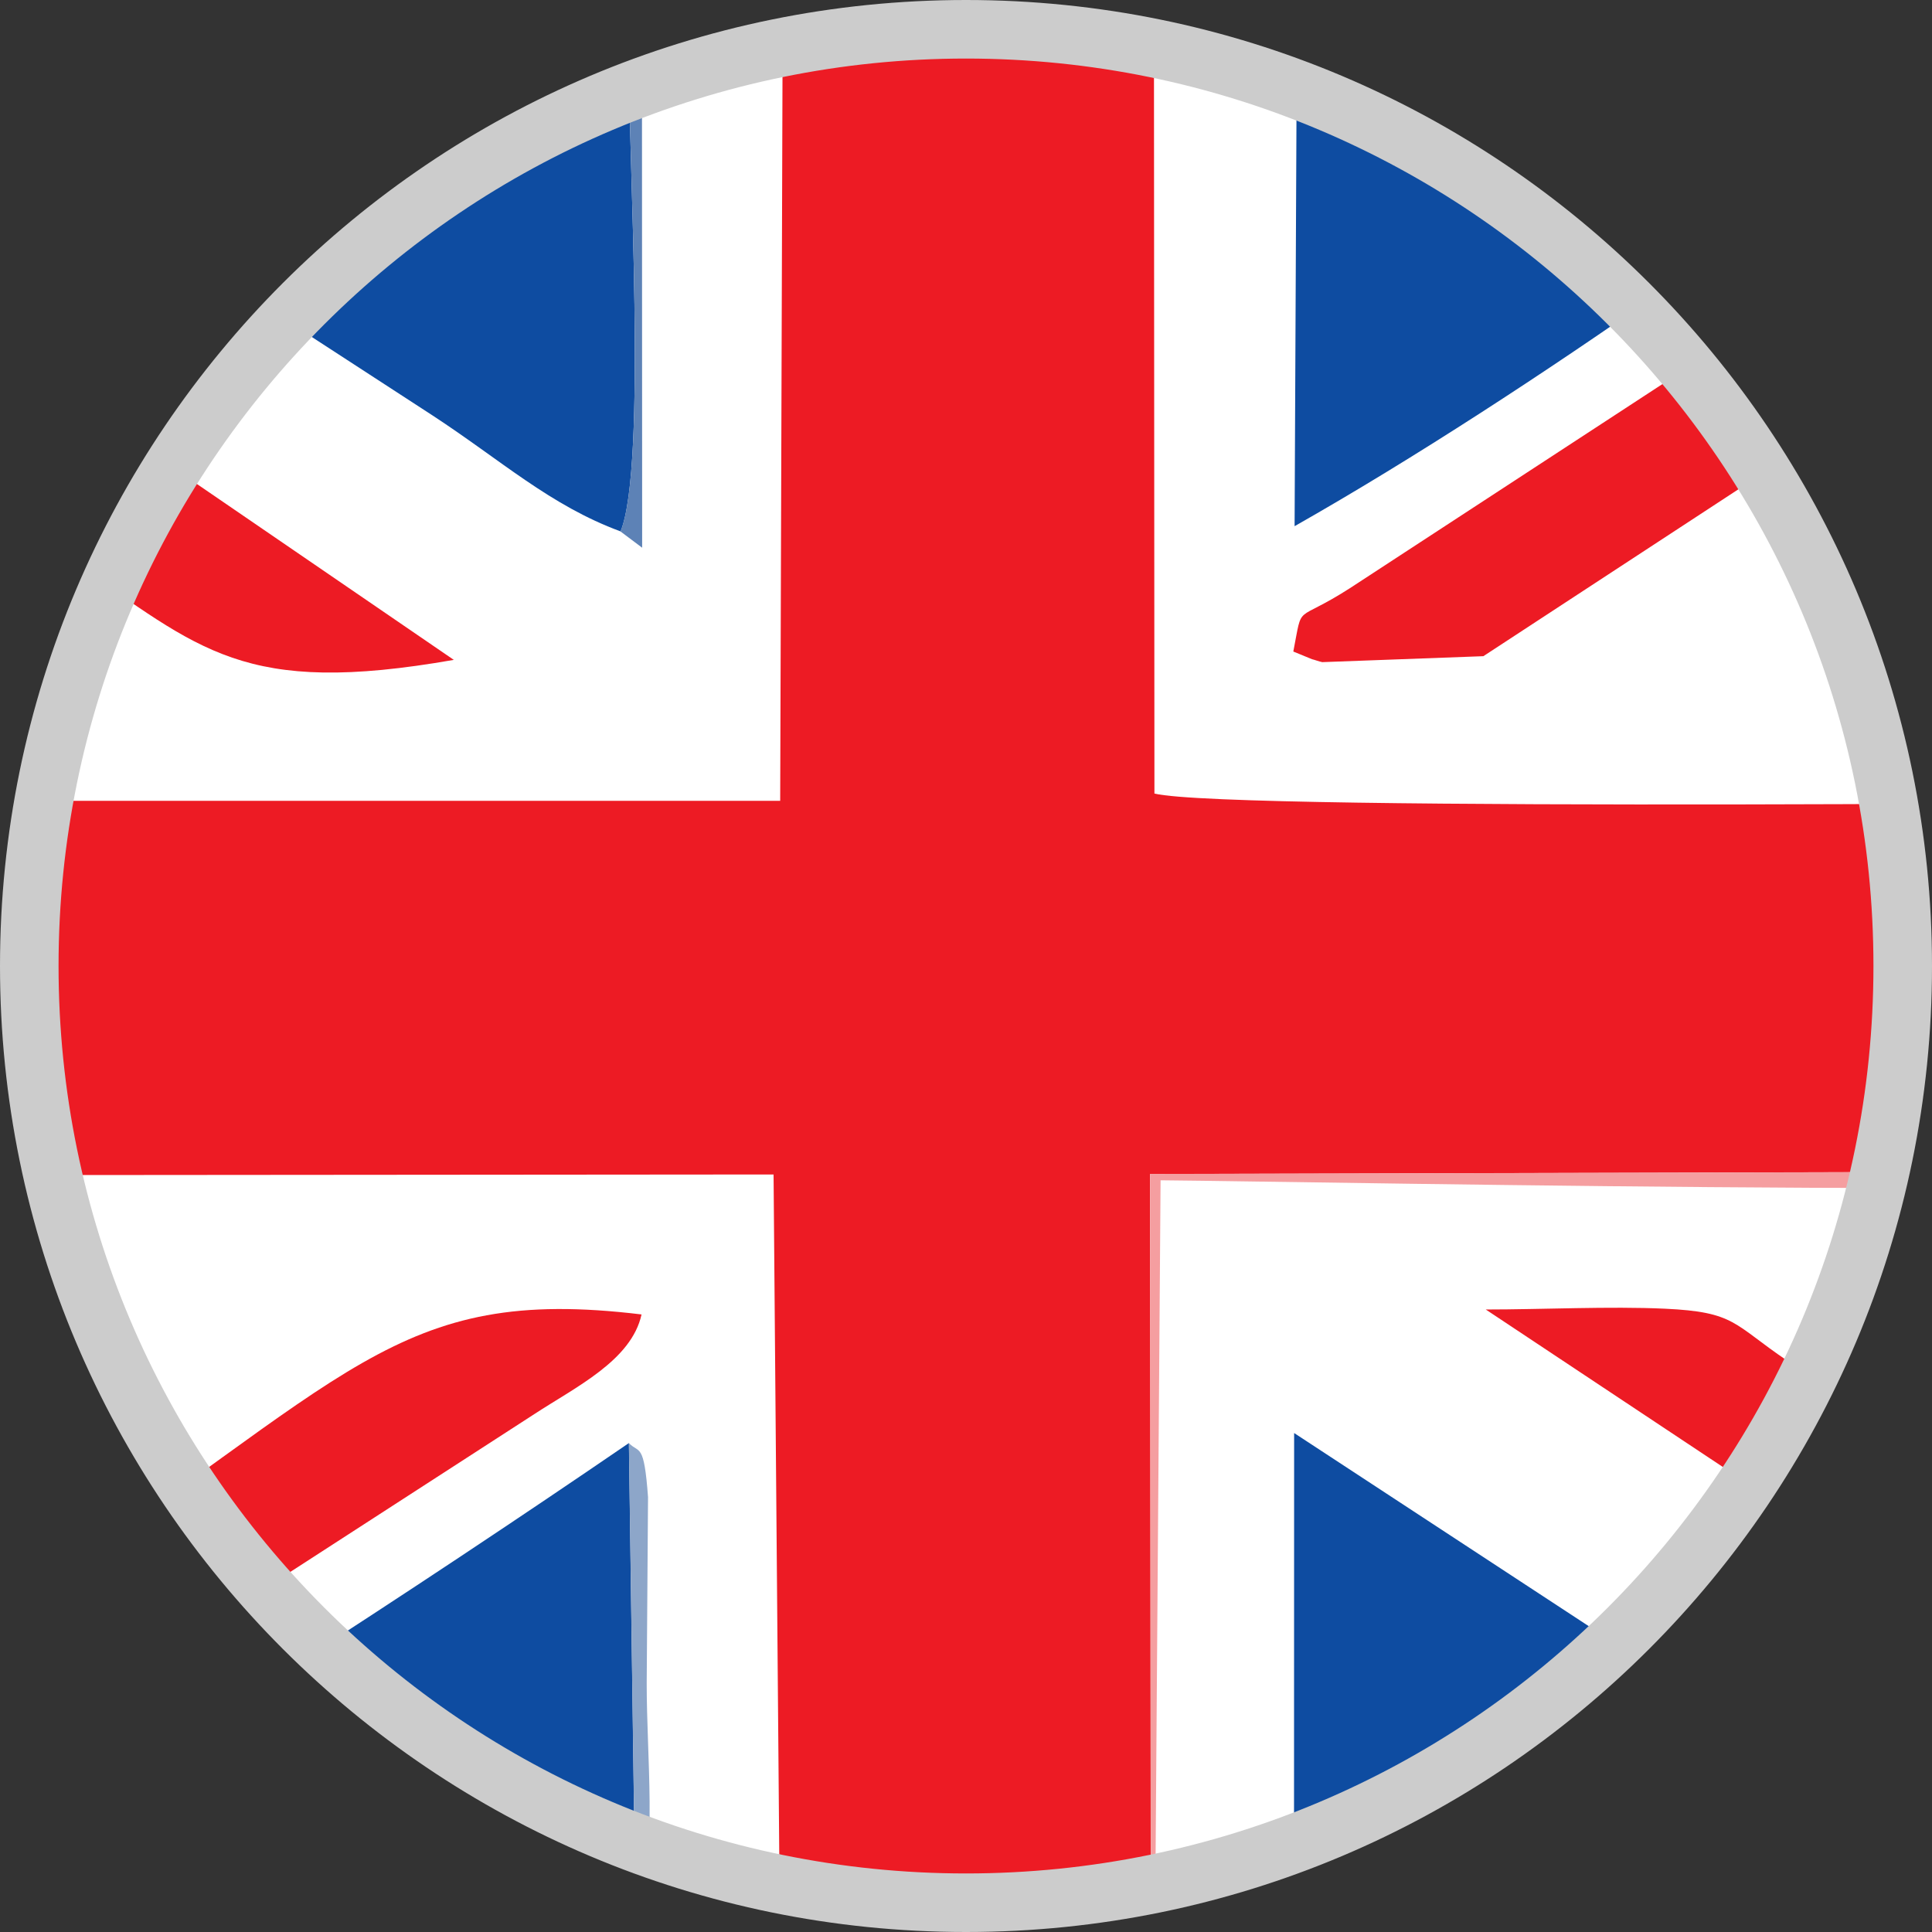 <?xml version="1.0" encoding="UTF-8"?>
<!DOCTYPE svg PUBLIC "-//W3C//DTD SVG 1.1//EN" "http://www.w3.org/Graphics/SVG/1.1/DTD/svg11.dtd">
<!-- Creator: CorelDRAW -->
<svg xmlns="http://www.w3.org/2000/svg" xml:space="preserve" width="11.642mm" height="11.642mm" version="1.1" style="shape-rendering:geometricPrecision; text-rendering:geometricPrecision; image-rendering:optimizeQuality; fill-rule:evenodd; clip-rule:evenodd"
viewBox="0 0 28904 28904"
 xmlns:xlink="http://www.w3.org/1999/xlink"
 xmlns:xodm="http://www.corel.com/coreldraw/odm/2003">
 <rect x="0" y="0" width="28904" height="28904" fill="#333333" stroke="none"/>
 <defs>
  <style type="text/css">
   <![CDATA[
    .fil6 {fill:none}
    .fil2 {fill:#0E4CA1}
    .fil4 {fill:#5D82B6}
    .fil5 {fill:#8DA6C9}
    .fil1 {fill:#ED1B24}
    .fil3 {fill:#F59EA0}
    .fil0 {fill:white}
    .fil7 {fill:#CCCCCC;fill-rule:nonzero}
   ]]>
  </style>
   <clipPath id="id0">
    <path d="M14452 438c7740,0 14014,6274 14014,14014 0,7740 -6274,14014 -14014,14014 -7740,0 -14014,-6274 -14014,-14014 0,-7740 6274,-14014 14014,-14014z"/>
   </clipPath>
 </defs>
 <g id="Warstwa_x0020_1">
  <path class="fil0" d="M14452 438c7740,0 14014,6274 14014,14014 0,7740 -6274,14014 -14014,14014 -7740,0 -14014,-6274 -14014,-14014 0,-7740 6274,-14014 14014,-14014z"/>
  <g style="clip-path:url(#id0)">
   <g id="_1573902858272">
    <g>
     <path id="_1" class="fil1" d="M11665 28449c1275,353 4073,121 5551,151l-10 -11036 18604 -48 -20 -5539c-2450,15 -17385,174 -18519,-105l-7 -11185 -5556 14 -36 11280 -18424 0 -76 5605 18401 -15 91 10879z"/>
     <path class="fil2" d="M9284 7951c400,-973 113,-5695 122,-7186l-10452 -4c-549,88 -232,-108 -477,259l7986 5190c1041,680 1764,1350 2821,1740z"/>
     <path class="fil2" d="M19368 7872c1789,-1014 3778,-2318 5478,-3508 1251,-875 4749,-2886 5418,-3689l-10863 17 -33 7179z"/>
     <path class="fil2" d="M19359 28638l10920 11c-38,-46 -97,-167 -118,-130l-10800 -7080 -2 7198z"/>
     <path class="fil2" d="M-896 28319c353,282 -538,263 645,235l9757 3 -97 -6968c-1644,1125 -3403,2292 -5108,3390 -853,550 -1636,1058 -2521,1645 -742,492 -1871,1319 -2676,1695z"/>
     <path class="fil1" d="M19348 9747l280 115c37,8 106,35 154,44l2410 -89 11716 -7667c542,-346 1622,-810 1841,-1464 -3434,48 -2597,-300 -5022,1235l-10532 6879c-842,540 -699,197 -846,946z"/>
     <path class="fil1" d="M-6538 28663c3450,-21 2621,259 5026,-1359l9504 -6147c623,-408 1455,-804 1606,-1492 -3699,-449 -4342,963 -9306,4267 -692,461 -6278,3930 -6830,4730z"/>
     <path class="fil1" d="M6789 9872l-6603 -4521c-1171,-809 -2189,-1425 -3459,-2291 -1103,-753 -2355,-1743 -3554,-2329 47,3083 -245,2234 1995,3712l5127 3389c270,182 496,370 799,577 1912,1309 2536,2017 5696,1463z"/>
     <path class="fil1" d="M35818 28619l-2 -2332 -6129 -3935c-996,-675 -1947,-1318 -2946,-1993 -816,-551 -775,-731 -1834,-780 -829,-38 -1829,12 -2679,12l13591 9028z"/>
     <path class="fil2" d="M27428 9929l8347 -1 28 -5537c-1277,617 -2930,1868 -4253,2715 -1052,674 -3335,2096 -4121,2823z"/>
     <path class="fil2" d="M35806 25078l-5 -5470 -819 4 -6532 -1 -994 29c356,422 7510,5061 8349,5438z"/>
     <path class="fil2" d="M-6811 25033c1086,-458 2985,-1917 4130,-2664 925,-603 3479,-2108 4009,-2712l-8142 -49 2 5425z"/>
     <path class="fil2" d="M-6808 9946l8245 -26c-1372,-1008 -2704,-1788 -3965,-2653 -1355,-929 -2845,-1983 -4292,-2717l12 5396z"/>
     <path class="fil3" d="M11665 28449c110,235 -174,311 1140,309l4477 -94 81 -11006c2518,22 17395,325 18448,-143l-18604 48 10 11036c-1478,-29 -4276,202 -5551,-151z"/>
     <path class="fil4" d="M-1524 1020c245,-367 -72,-172 477,-259l10452 4c-8,1490 279,6213 -122,7186l324 243 -3 -7482 -11614 -87 486 396z"/>
     <path class="fil5" d="M-896 28319l10457 404c268,-1141 114,-2410 114,-3537l20 -2788c-61,-831 -132,-647 -287,-809l97 6968 -9757 -3c-1184,28 -292,47 -645,-235z"/>
    </g>
   </g>
  </g>
  <path class="fil6" d="M14452 438c7740,0 14014,6274 14014,14014 0,7740 -6274,14014 -14014,14014 -7740,0 -14014,-6274 -14014,-14014 0,-7740 6274,-14014 14014,-14014z"/>
  <path class="fil7" d="M14452 0c3991,0 7604,1618 10219,4233 2615,2615 4233,6229 4233,10219 0,3991 -1618,7604 -4233,10219 -2615,2615 -6229,4233 -10219,4233 -3991,0 -7604,-1618 -10219,-4233 -2615,-2615 -4233,-6228 -4233,-10219 0,-3991 1618,-7604 4233,-10219 2615,-2615 6228,-4233 10219,-4233zm9600 4852c-2457,-2457 -5851,-3976 -9600,-3976 -3749,0 -7143,1520 -9600,3976 -2457,2457 -3976,5851 -3976,9600 0,3749 1520,7143 3976,9600 2457,2457 5851,3976 9600,3976 3749,0 7143,-1520 9600,-3976 2457,-2457 3976,-5851 3976,-9600 0,-3749 -1520,-7143 -3976,-9600z"/>
 </g>
</svg>
